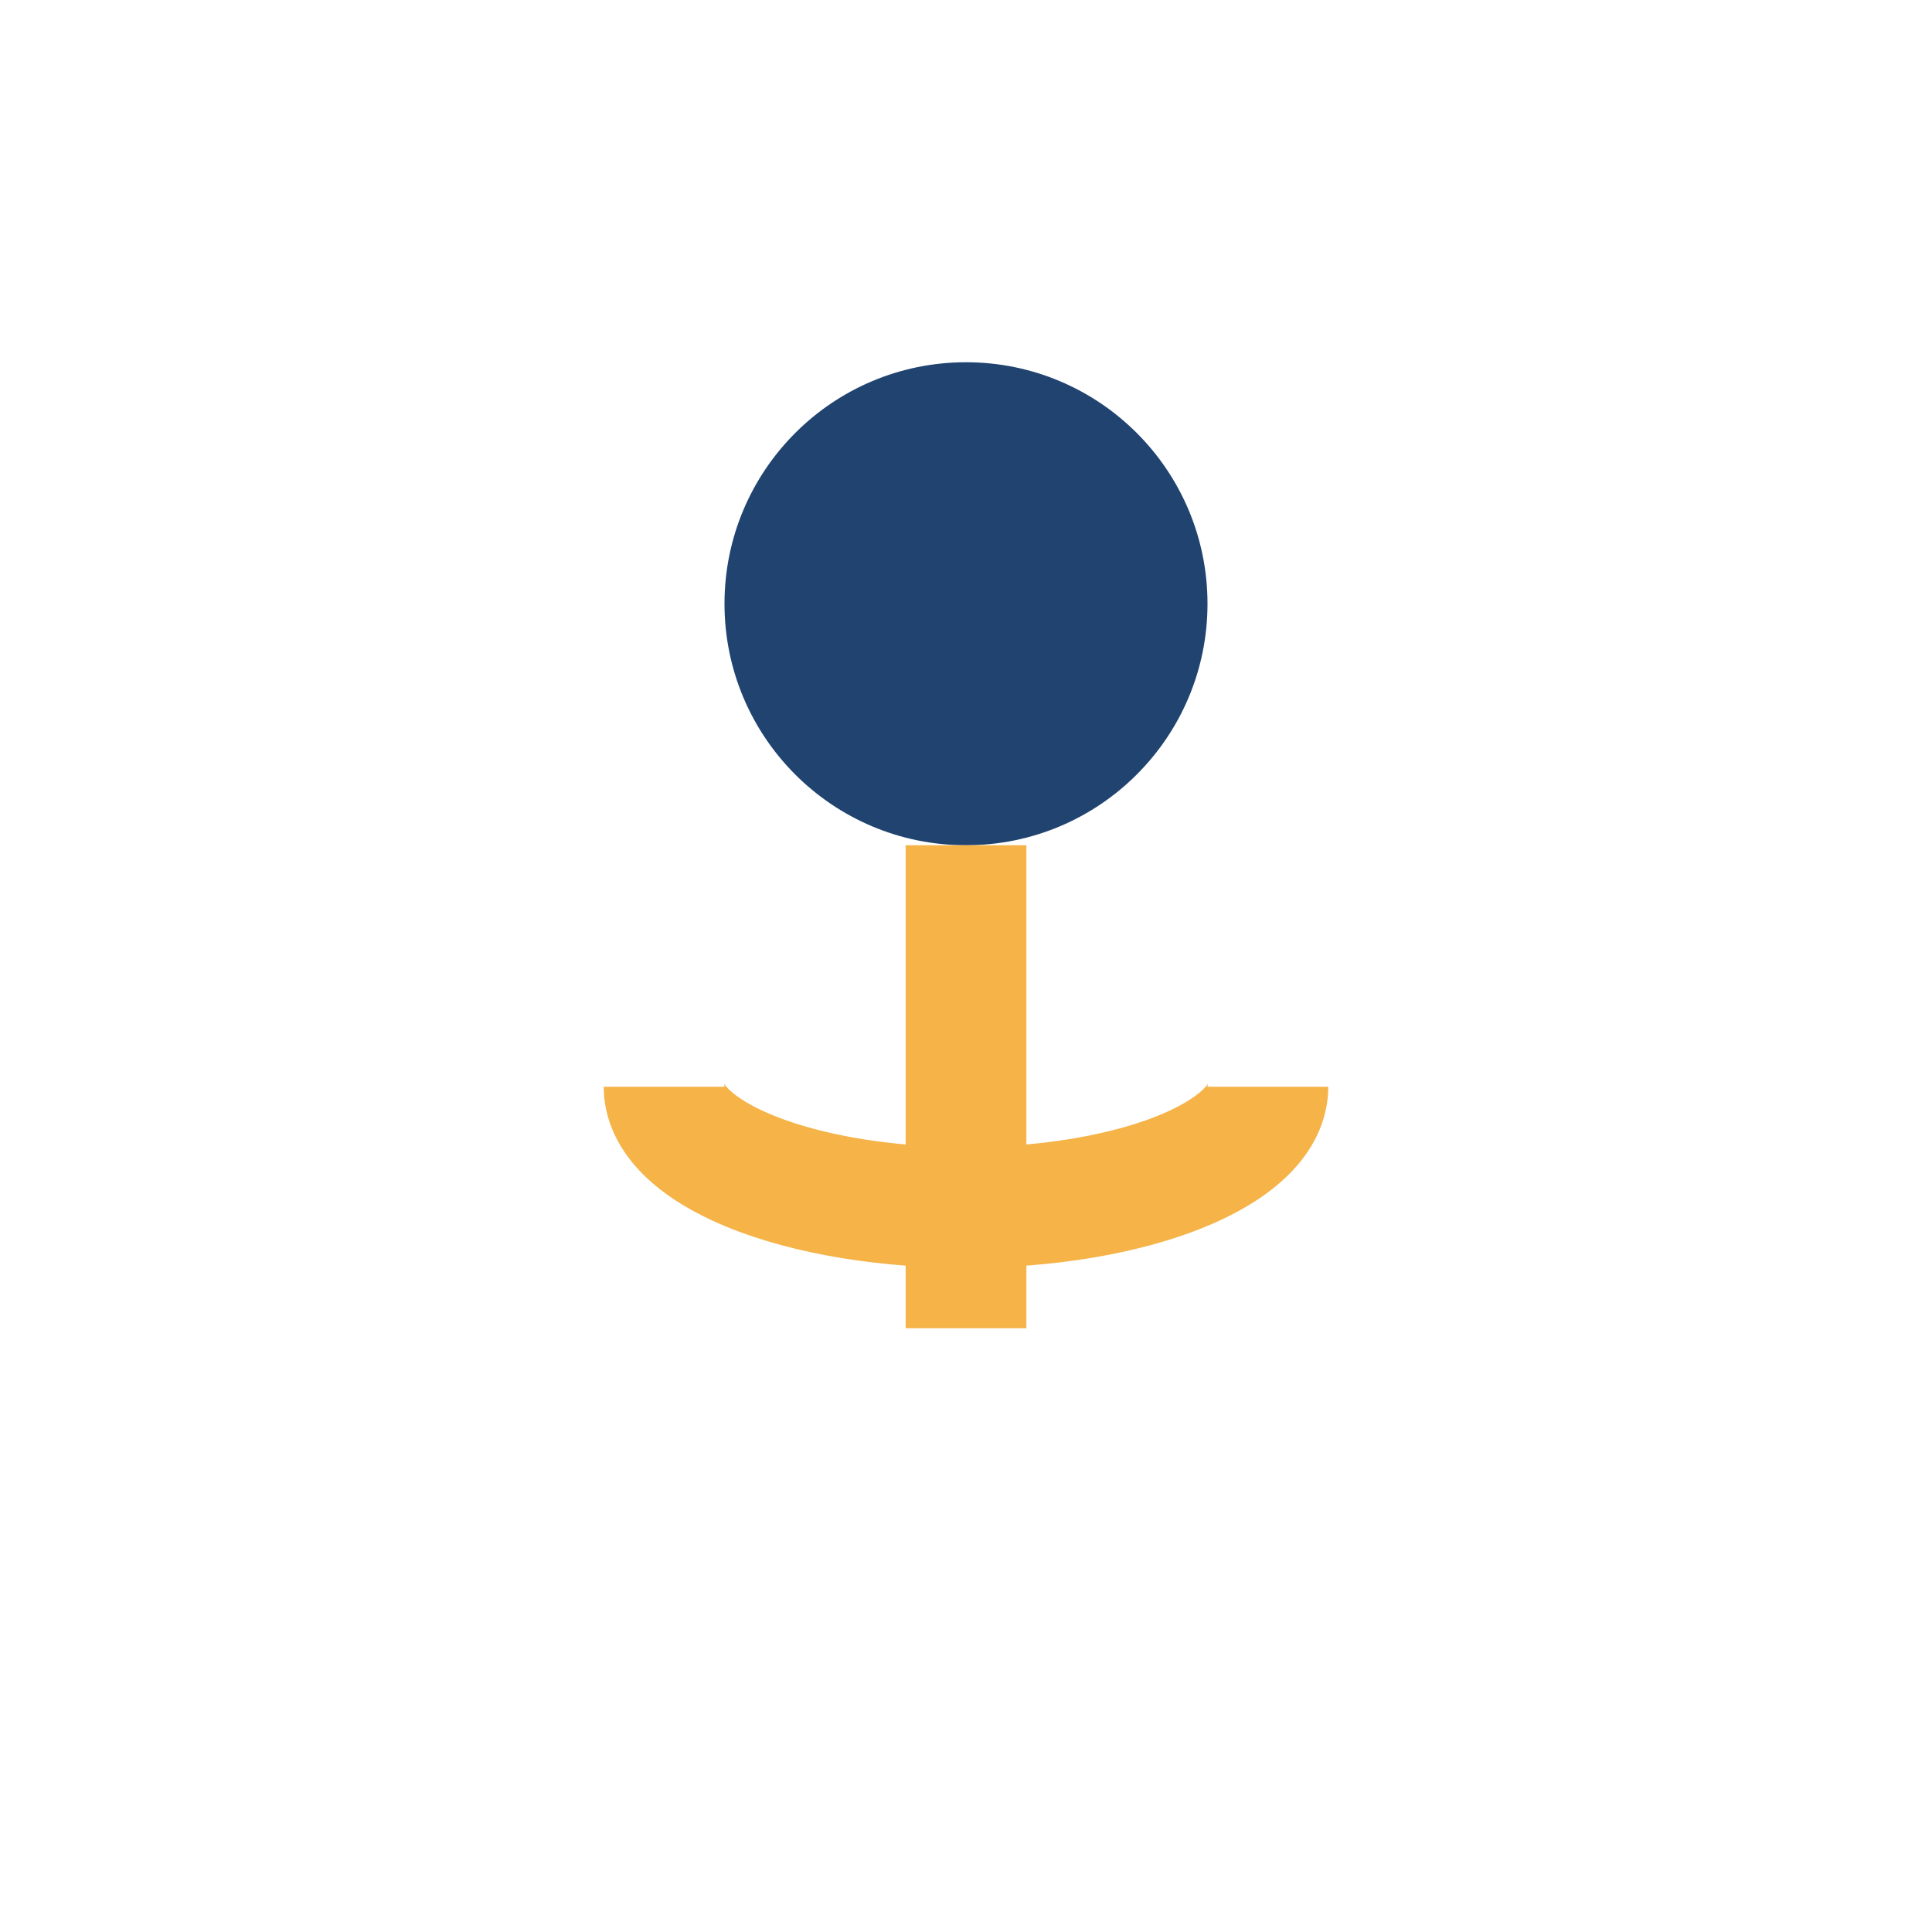 <?xml version="1.0" encoding="UTF-8"?>
<svg xmlns="http://www.w3.org/2000/svg" width="32" height="32" viewBox="0 0 32 32"><ellipse cx="16" cy="10" rx="4" ry="4" fill="#204370"/><path d="M16 14v8m5-4a5 2 0 01-10 0" stroke="#F5B348" stroke-width="2" fill="none"/></svg>